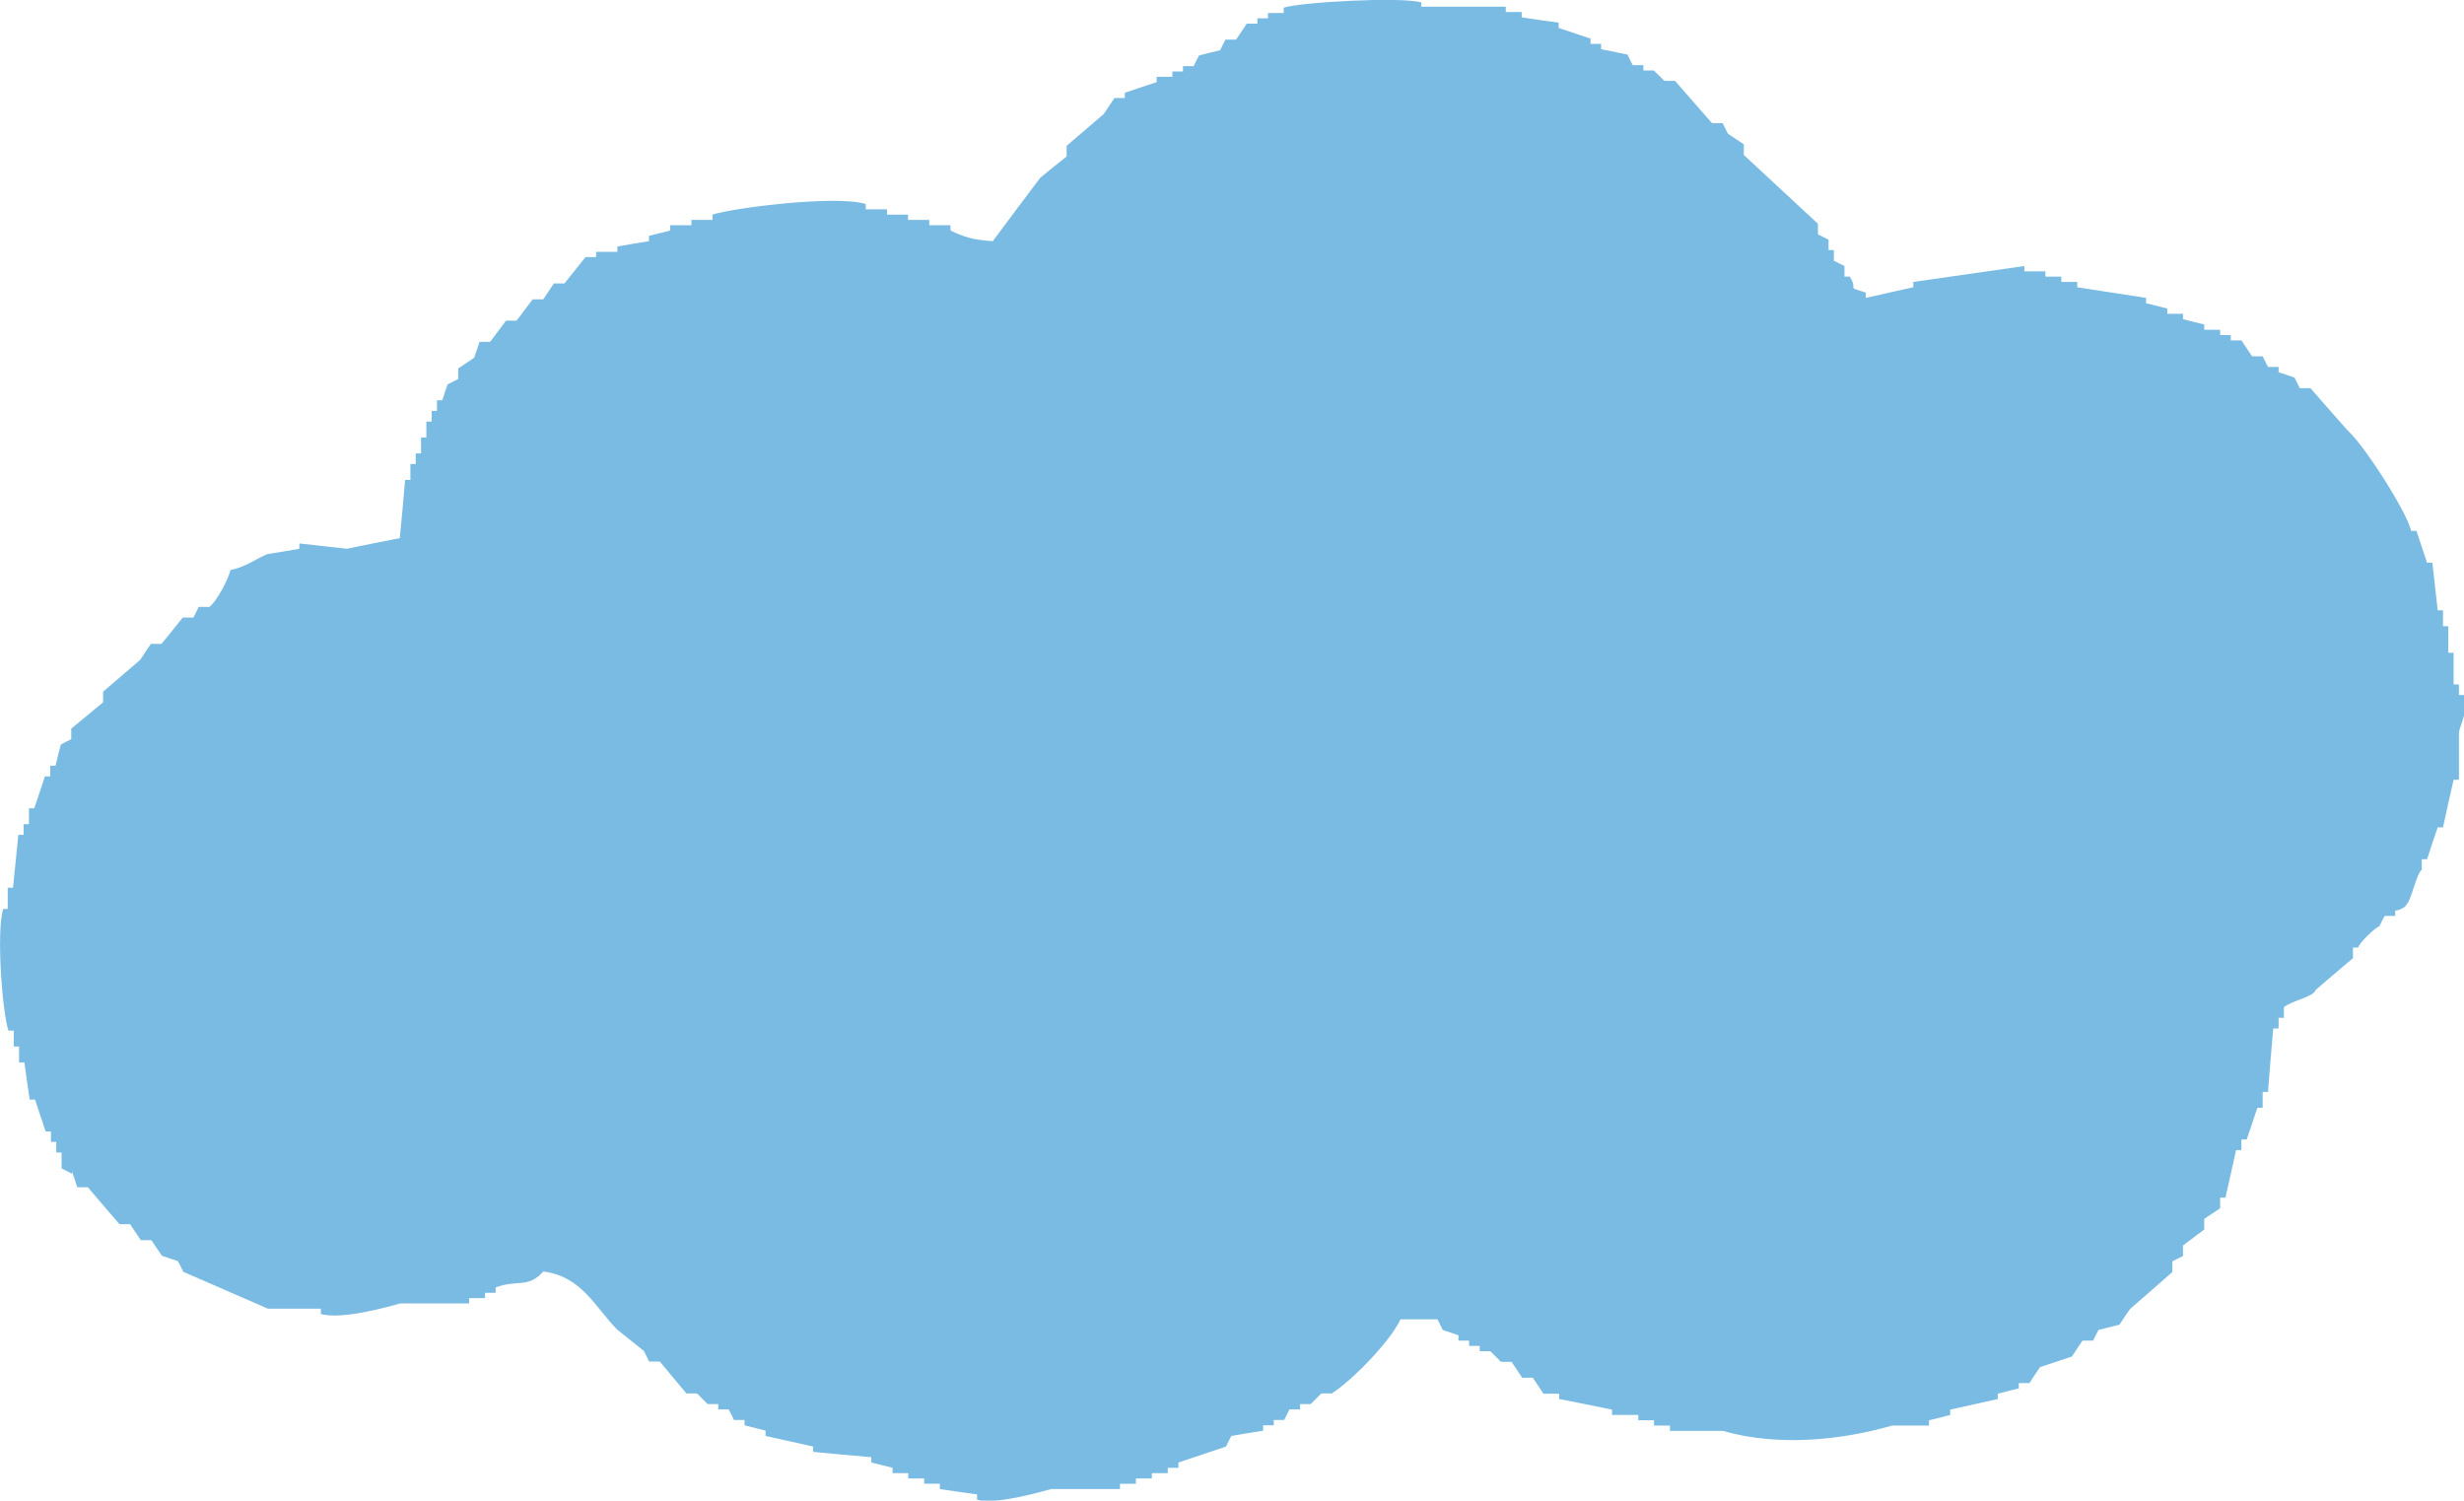 <?xml version="1.0" encoding="UTF-8"?><svg xmlns="http://www.w3.org/2000/svg" width="102.06" height="62.16" viewBox="0 0 102.06 62.16"><defs><style>.d{fill:#7abbe3;fill-rule:evenodd;}</style></defs><g id="a"/><g id="b"><g id="c"><path class="d" d="M2.98,48.52c.08,.22,.15,.44,.22,.66h.44c.43,.51,.87,1.02,1.31,1.53h.44c.15,.22,.29,.44,.44,.66h.44c.15,.22,.29,.44,.44,.65,.22,.07,.44,.15,.66,.22,.08,.14,.15,.29,.22,.44,1.17,.51,2.34,1.02,3.51,1.53h2.19v.22c.86,.24,2.73-.28,3.29-.44h2.85v-.22h.66v-.22h.44v-.22c.87-.34,1.35,.05,1.97-.66,1.6,.19,2.17,1.51,3.07,2.41,.37,.29,.73,.59,1.1,.88,.07,.15,.15,.29,.22,.44h.44c.37,.44,.73,.88,1.1,1.32h.44l.44,.44h.44v.22h.43c.08,.14,.15,.29,.22,.44h.44v.22c.29,.07,.59,.15,.87,.22v.22c.66,.15,1.32,.29,1.97,.44v.22c.81,.08,1.61,.15,2.41,.22v.22c.29,.07,.59,.15,.88,.22v.22h.65v.22h.66v.22h.65v.22c.51,.08,1.03,.15,1.54,.22v.22c.72,.22,2.6-.31,3.07-.44h2.85v-.22h.66v-.22h.66v-.22h.66v-.22h.44v-.22c.66-.22,1.31-.44,1.97-.66,.07-.15,.15-.29,.22-.44,.44-.08,.88-.14,1.32-.22v-.22h.44v-.22h.43c.08-.14,.14-.29,.22-.44h.44v-.22h.44l.44-.44h.43c.83-.52,2.42-2.15,2.85-3.07h1.53c.08,.15,.14,.29,.22,.44,.22,.07,.44,.15,.65,.22v.22h.44v.22h.44v.22h.44l.44,.44h.44c.15,.22,.29,.44,.44,.66h.44c.15,.22,.29,.44,.44,.66h.65v.22c.73,.14,1.46,.29,2.19,.44v.22h1.09v.22h.65v.22h.66v.22h2.19c2.26,.65,4.86,.4,7.01-.22h1.53v-.22c.3-.07,.59-.14,.88-.22v-.22c.65-.15,1.31-.29,1.97-.44v-.22c.29-.08,.58-.15,.87-.22v-.22h.44c.14-.22,.29-.44,.44-.66,.44-.15,.88-.29,1.32-.44,.14-.22,.29-.44,.44-.66h.44c.07-.14,.14-.29,.22-.44,.29-.07,.58-.15,.87-.22,.14-.22,.29-.44,.44-.65,.59-.51,1.17-1.02,1.75-1.53v-.44c.14-.08,.29-.15,.44-.22v-.44c.29-.22,.59-.44,.88-.66v-.44c.22-.15,.44-.29,.66-.44v-.44h.22c.15-.65,.29-1.31,.44-1.97h.22v-.44h.22c.15-.43,.29-.87,.44-1.31h.22v-.66h.22c.07-.88,.14-1.75,.22-2.63h.22v-.44h.22v-.44c.37-.29,1.24-.43,1.32-.72,.51-.44,1.02-.87,1.54-1.31v-.44h.22c0-.15,.73-.87,.87-.87,.07-.15,.14-.29,.22-.44h.44v-.22c.15,0,.44-.15,.44-.22,.22-.15,.44-1.33,.66-1.47v-.44h.22c.14-.44,.29-.88,.44-1.32h.22c.14-.66,.29-1.32,.44-1.97h.22v-1.97c.05-.31,.42-.94,.22-1.54h-.22v-.44h-.22v-1.31h-.22v-1.1h-.22v-.66h-.22c-.07-.66-.15-1.31-.22-1.97h-.22c-.15-.44-.29-.87-.44-1.32h-.22c-.15-.73-1.9-3.5-2.63-4.16-.52-.58-1.03-1.17-1.54-1.75h-.44c-.08-.15-.15-.29-.22-.44-.22-.08-.44-.15-.66-.22v-.22h-.44c-.07-.15-.15-.29-.22-.44h-.44c-.14-.22-.29-.44-.44-.66h-.44v-.22h-.44v-.22h-.66v-.22c-.29-.07-.59-.14-.88-.22v-.22h-.65v-.22c-.29-.07-.59-.15-.88-.22v-.22c-.95-.15-1.9-.29-2.85-.44v-.22h-.66v-.22h-.66v-.22h-.87v-.22c-1.54,.22-3.07,.44-4.6,.66v.22c-.66,.15-1.32,.29-1.97,.44v-.22c-.86-.27-.28-.05-.66-.66h-.22v-.44c-.14-.07-.29-.14-.44-.22v-.44h-.22v-.43c-.15-.08-.3-.15-.44-.22v-.44c-1.02-.95-2.05-1.9-3.07-2.85v-.44c-.22-.15-.44-.29-.66-.44-.07-.14-.14-.29-.22-.44h-.44c-.51-.58-1.02-1.17-1.53-1.75h-.44l-.44-.43h-.43v-.22h-.44c-.08-.15-.15-.29-.22-.44-.36-.07-.73-.15-1.09-.22v-.22h-.44v-.22c-.44-.15-.87-.29-1.32-.44v-.22c-.51-.07-1.02-.14-1.53-.22v-.22h-.66v-.22h-3.5V.1c-.89-.25-5.09,0-5.7,.22v.22h-.65v.22h-.44v.22h-.44c-.15,.22-.29,.44-.44,.66h-.44c-.08,.15-.15,.29-.22,.44-.29,.07-.59,.14-.88,.22-.07,.15-.15,.29-.22,.44h-.44v.22h-.44v.22h-.65v.22c-.44,.15-.88,.29-1.32,.44v.22h-.43c-.15,.22-.29,.44-.44,.66-.51,.44-1.02,.87-1.54,1.32v.44c-.36,.29-.73,.58-1.09,.88-.66,.88-1.32,1.75-1.97,2.63-.84-.06-1.14-.16-1.75-.44v-.22h-.88v-.22h-.88v-.22h-.87v-.22h-.88v-.22c-1.23-.38-5.49,.16-6.35,.44v.22h-.87v.22h-.88v.22c-.29,.07-.59,.15-.88,.22v.22c-.43,.07-.88,.14-1.31,.22v.22h-.88v.22h-.44c-.29,.36-.58,.73-.87,1.09h-.44c-.14,.22-.29,.44-.44,.66h-.44c-.22,.29-.44,.59-.66,.88h-.44c-.22,.29-.44,.58-.66,.88h-.44c-.07,.22-.14,.44-.22,.66-.22,.15-.44,.29-.66,.44v.44c-.14,.07-.29,.15-.44,.22-.08,.22-.15,.44-.22,.66h-.22v.44h-.22v.44h-.22v.66h-.22v.66h-.22v.44h-.22v.66h-.22c-.07,.81-.14,1.61-.22,2.41-.73,.14-1.46,.29-2.19,.44-.66-.08-1.32-.14-1.97-.22v.22c-.44,.08-.88,.15-1.32,.22-.49,.2-.91,.54-1.53,.66-.12,.44-.58,1.31-.88,1.53h-.44c-.07,.15-.14,.29-.22,.44h-.44c-.29,.36-.58,.73-.88,1.09h-.44c-.15,.22-.3,.44-.44,.66-.51,.44-1.03,.88-1.54,1.32v.44c-.44,.36-.87,.73-1.32,1.09v.44c-.14,.07-.29,.14-.43,.22-.08,.29-.15,.59-.22,.88h-.22v.44h-.22c-.14,.44-.29,.87-.44,1.32h-.22v.66h-.22v.44h-.22c-.07,.73-.15,1.46-.22,2.19h-.22v.88H.13c-.29,.97-.03,4.33,.22,5.04h.22v.66h.22v.66h.22c.07,.51,.14,1.03,.22,1.54h.22c.15,.44,.29,.87,.44,1.32h.22v.43h.22v.44h.22v.66c.14,.07,.29,.14,.43,.22Z"/></g></g></svg>